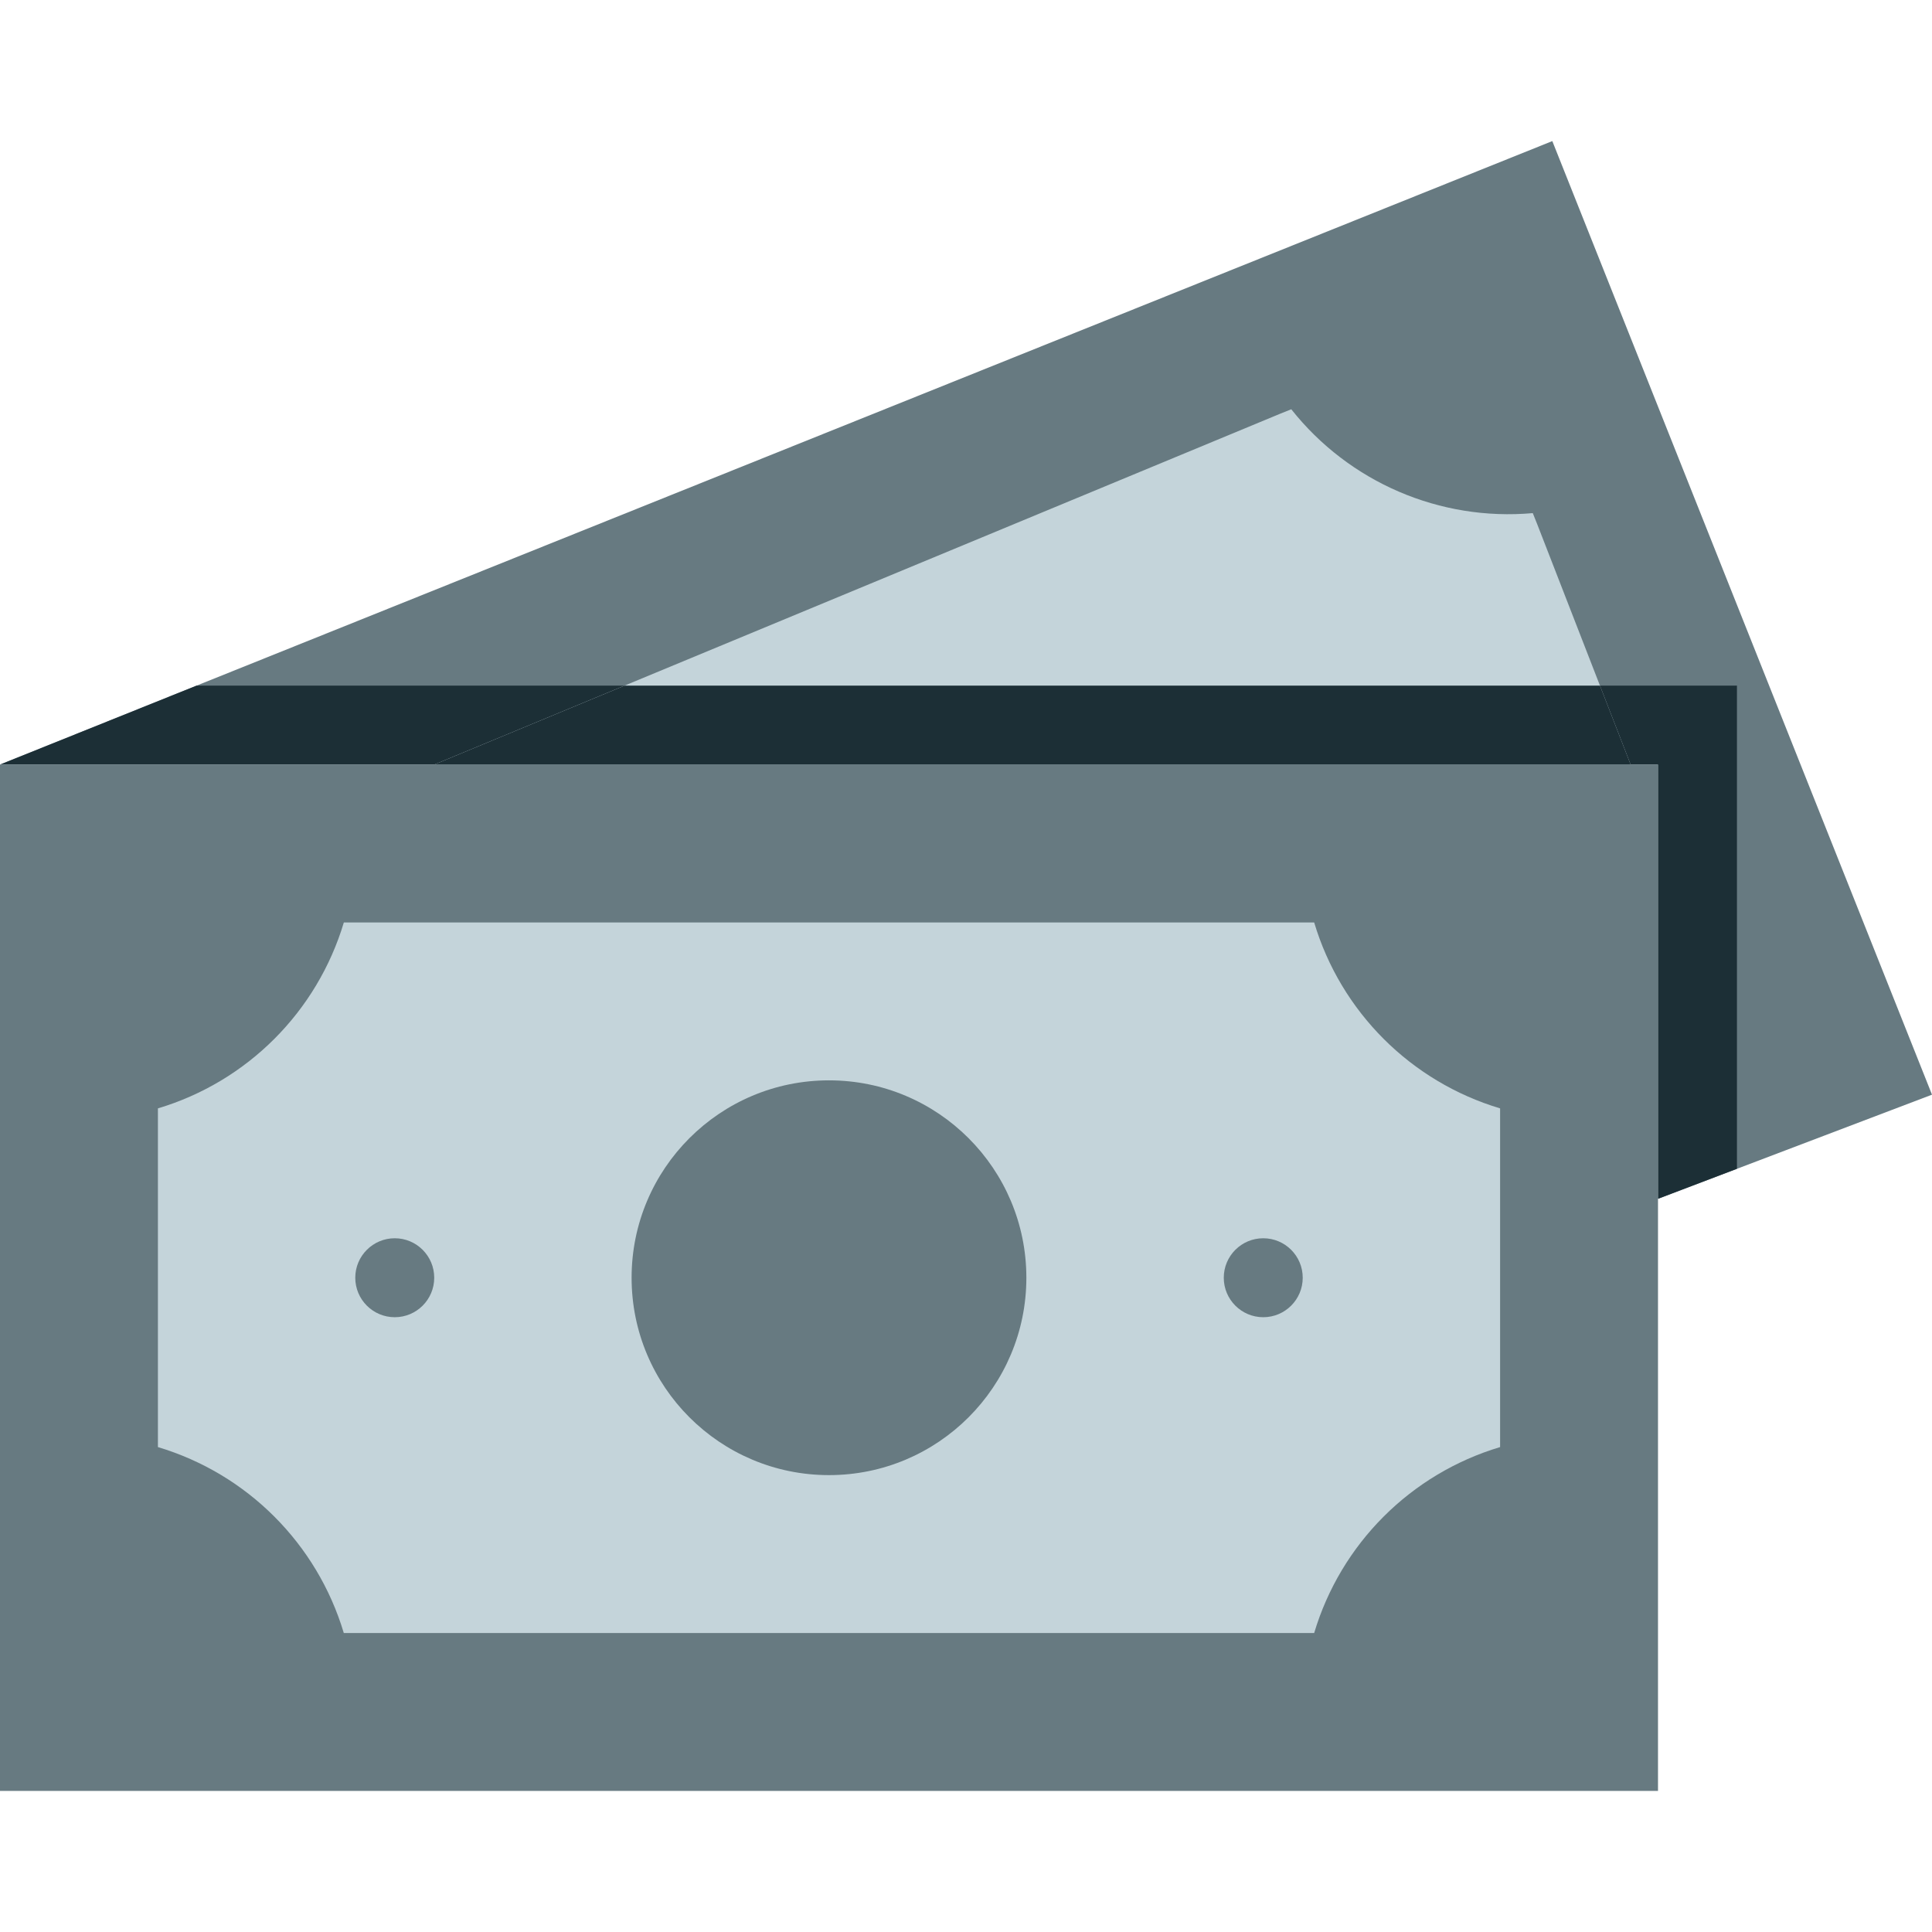 <?xml version="1.0" encoding="UTF-8"?> <svg xmlns="http://www.w3.org/2000/svg" width="118" height="118" viewBox="0 0 118 118" fill="none"><path d="M101.265 46.698V73.219L118 66.859L94.81 8.617L0 46.698" fill="#677A81"></path><path d="M106.087 71.386V41.875H12.007L4.822 44.761L0 46.697H101.265V73.219L106.087 71.386Z" fill="#1C2F36"></path><path d="M0 46.695H101.265V109.383H0V46.695Z" fill="#677A81"></path><path d="M9.645 67.696C15.1 66.064 19.368 61.795 21.001 56.34H80.265C81.897 61.796 86.165 66.064 91.621 67.696V88.383C86.165 90.015 81.897 94.283 80.265 99.739H21.7H20.998C19.367 94.284 15.099 90.016 9.645 88.383V67.696Z" fill="#C4D4DA"></path><path d="M50.632 90.095C57.29 90.095 62.687 84.698 62.687 78.04C62.687 71.382 57.29 65.984 50.632 65.984C43.974 65.984 38.576 71.382 38.576 78.04C38.576 84.698 43.974 90.095 50.632 90.095Z" fill="#677A81"></path><path d="M99.594 46.696L93.877 31.988L93.617 31.34C87.945 31.843 82.402 29.459 78.866 24.996L78.22 25.256L26.521 46.696H99.594Z" fill="#C4D4DA"></path><path d="M38.15 41.875L26.521 46.697H99.594L97.72 41.875H38.15Z" fill="#1C2F36"></path><path d="M24.11 80.451C25.442 80.451 26.521 79.371 26.521 78.04C26.521 76.708 25.442 75.629 24.11 75.629C22.779 75.629 21.699 76.708 21.699 78.04C21.699 79.371 22.779 80.451 24.11 80.451Z" fill="#677A81"></path><path d="M77.155 80.451C78.487 80.451 79.566 79.371 79.566 78.04C79.566 76.708 78.487 75.629 77.155 75.629C75.823 75.629 74.744 76.708 74.744 78.04C74.744 79.371 75.823 80.451 77.155 80.451Z" fill="#677A81"></path></svg> 